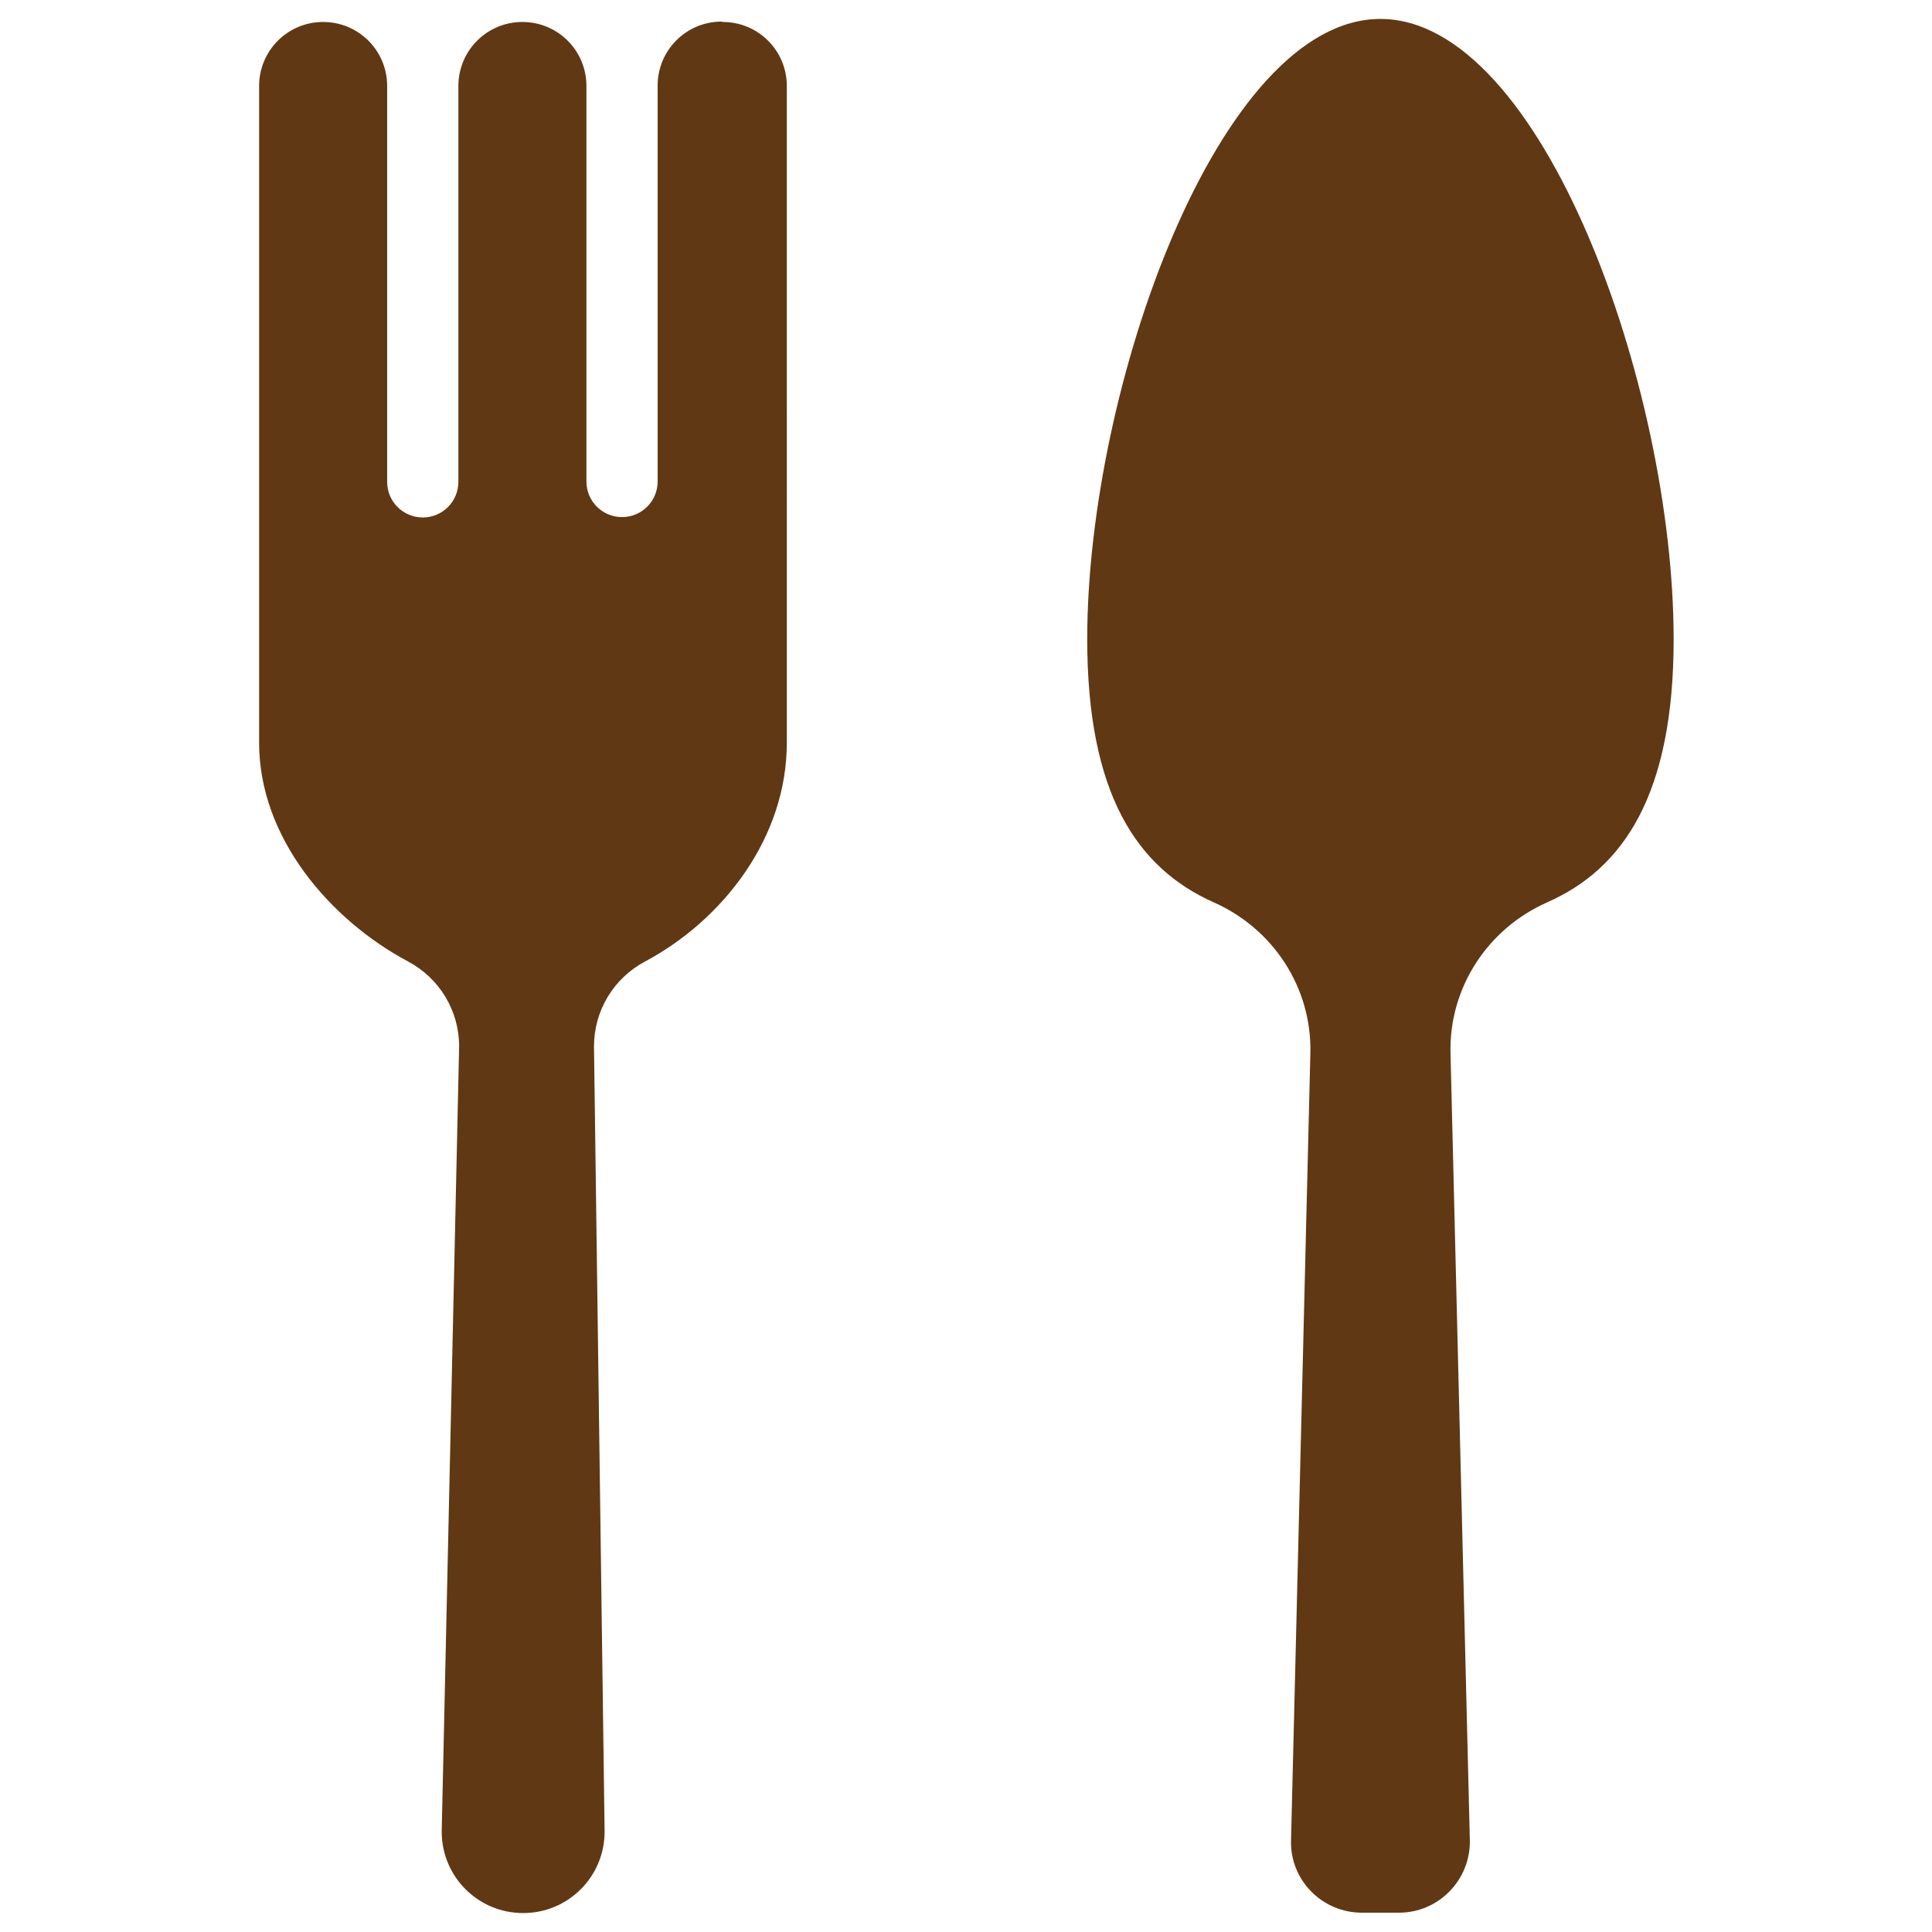 <?xml version="1.0" encoding="UTF-8"?>
<svg id="_レイヤー_2" data-name="レイヤー 2" xmlns="http://www.w3.org/2000/svg" viewBox="0 0 51 51">
  <defs>
    <style>
      .cls-1 {
        fill: none;
      }

      .cls-2 {
        fill: #603813;
      }
    </style>
  </defs>
  <g id="_メニュー" data-name="メニュー">
    <g>
      <path class="cls-2" d="M44.18,16.87c0-6.63-3.47-16.37-7.74-16.37s-7.74,9.74-7.74,16.37c0,4.1,1.32,6.05,3.34,6.95,1.58.7,2.6,2.27,2.55,4l-.51,20.76c-.03,1.05.82,1.91,1.87,1.91h.98c1.05,0,1.89-.87,1.87-1.91l-.51-20.76c-.05-1.73.97-3.3,2.55-4,2.02-.89,3.34-2.85,3.34-6.95Z"/>
      <path class="cls-2" d="M19.05.57h0c-.94,0-1.69.76-1.69,1.69v10.45c0,.52-.42.94-.94.94h0c-.52,0-.94-.42-.94-.94V2.27c0-.94-.76-1.69-1.69-1.69h0c-.94,0-1.69.76-1.69,1.69v10.45c0,.52-.42.94-.94.94h0c-.52,0-.94-.42-.94-.94V2.27c0-.94-.76-1.69-1.69-1.69h0c-.94,0-1.69.76-1.69,1.69v17.34c0,2.5,1.87,4.67,3.93,5.77.83.44,1.35,1.3,1.35,2.24l-.46,20.73c0,1.19.96,2.15,2.15,2.15h0c1.19,0,2.15-.96,2.15-2.15l-.28-20.73c0-.94.52-1.8,1.35-2.24,2.06-1.1,3.74-3.27,3.74-5.77V2.27c0-.94-.76-1.69-1.69-1.69Z"/>
    </g>
    <rect class="cls-1" width="51" height="51"/>
  </g>
</svg>
